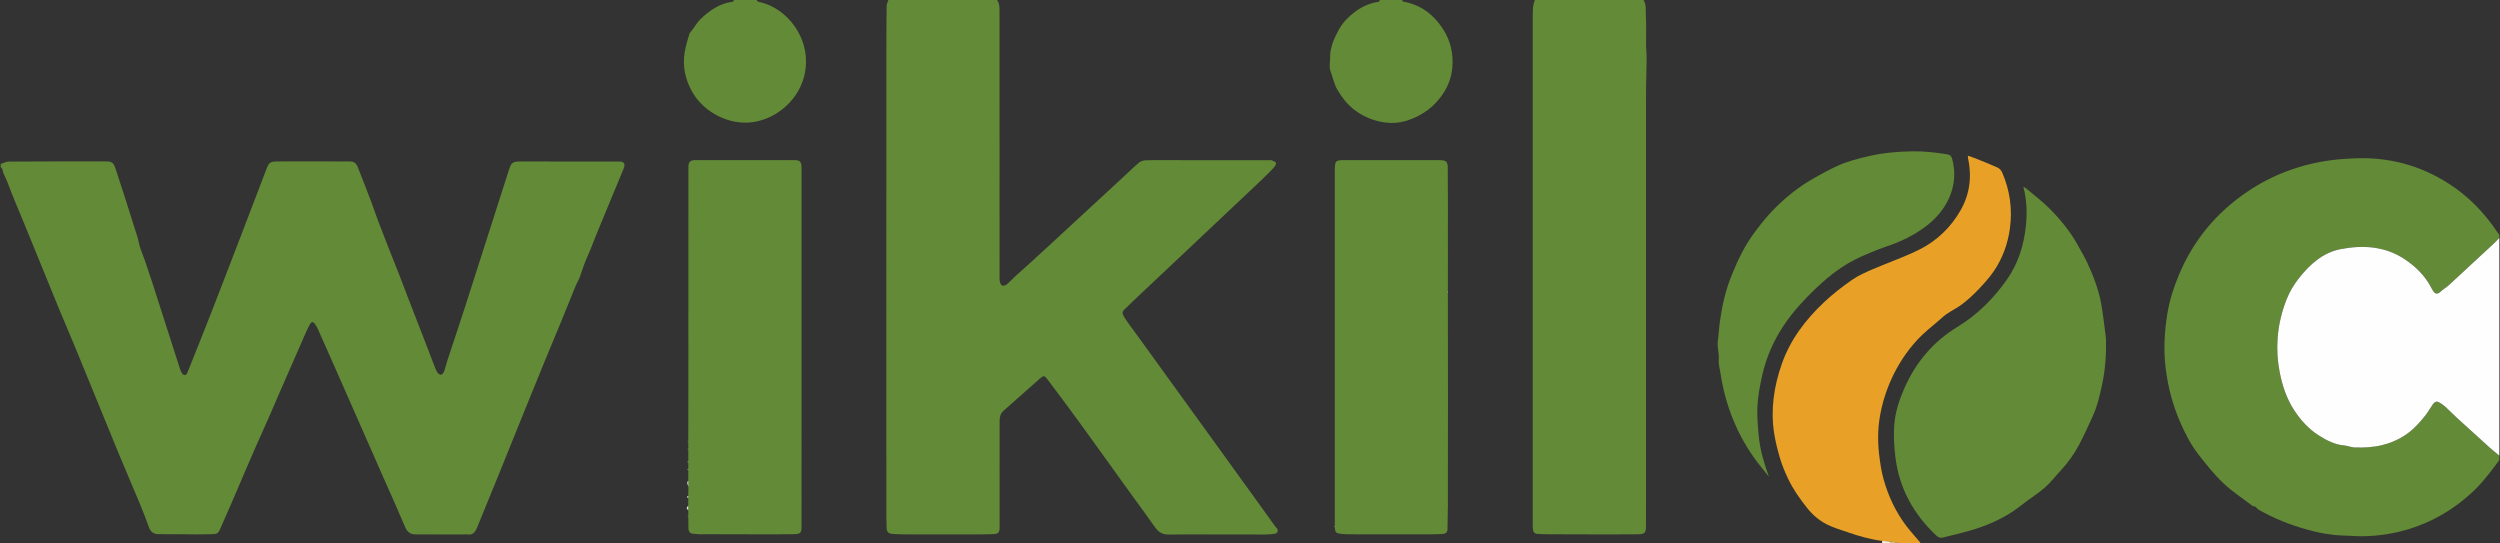 <svg width="1040" height="226" xmlns="http://www.w3.org/2000/svg" xmlns:xlink="http://www.w3.org/1999/xlink" xml:space="preserve" overflow="hidden"><rect width="100%" height="100%" fill="#333333" stroke="none"/><defs><clipPath id="clip0"><rect x="0" y="247" width="1040" height="226"/></clipPath></defs><g clip-path="url(#clip0)" transform="matrix(1 0 0 1 0 -247)"><path d="M0 68.085C1.105 67.736 2.21 67.091 3.32 67.086 16.702 67.003 30.084 66.997 43.465 67.014 46.43 67.014 46.93 67.452 47.83 70.179 49.179 74.282 50.528 78.391 51.85 82.5 53.554 87.802 55.253 93.105 56.908 98.424 57.33 99.785 57.497 101.223 57.935 102.572 58.563 104.504 59.379 106.376 60.045 108.302 61.1 111.356 62.122 114.421 63.121 117.492 64.793 122.634 66.442 127.786 68.091 132.934 70.251 139.658 72.394 146.382 74.576 153.095 74.809 153.822 75.12 154.577 75.587 155.166 76.264 156.015 77.214 155.843 77.614 154.844 80.928 146.582 84.265 138.336 87.508 130.046 91.878 118.863 96.176 107.653 100.49 96.448 103.783 87.902 107.07 79.351 110.329 70.789 111.634 67.358 111.873 67.041 115.565 67.025 125.265 66.975 134.966 67.008 144.666 67.036 145.466 67.036 146.371 67.041 147.031 67.408 147.653 67.752 148.192 68.502 148.47 69.19 150.491 74.254 152.456 79.34 154.4 84.438 155.327 86.864 156.099 89.352 157.037 91.778 159.775 98.846 162.512 105.915 165.355 112.944 166.715 116.309 167.948 119.718 169.253 123.1 171.818 129.757 174.428 136.398 177.01 143.05 177.954 145.482 178.87 147.925 179.819 150.357 180.358 151.74 180.858 153.15 181.546 154.455 181.824 154.988 182.546 155.571 183.084 155.593 183.517 155.61 184.2 154.899 184.4 154.372 184.978 152.817 185.327 151.179 185.844 149.602 188.276 142.195 190.791 134.81 193.184 127.392 199.286 108.458 205.344 89.513 211.419 70.573 212.385 67.552 212.935 67.053 216.144 67.047 229.87 67.014 243.601 67.03 257.327 67.058 259.287 67.058 259.937 68.008 259.221 69.807 257.783 73.421 256.239 76.992 254.751 80.59 252.38 86.298 250.009 92.011 247.66 97.725 246.511 100.523 245.506 103.394 244.24 106.137 242.935 108.963 242.008 111.912 240.986 114.832 240.509 116.204 239.698 117.453 239.143 118.802 237.155 123.611 235.234 128.442 233.251 133.256 230.997 138.73 228.698 144.183 226.444 149.658 223.862 155.932 221.302 162.212 218.748 168.498 215.083 177.52 211.452 186.554 207.782 195.572 204.628 203.329 201.446 211.08 198.27 218.831 198.187 219.031 198.093 219.226 198.009 219.426 197.293 221.064 196.283 222.191 194.25 221.902 193.362 221.774 192.435 221.891 191.524 221.902 191.352 221.902 191.18 221.902 191.013 221.902 185.472 221.891 179.93 221.874 174.389 221.863 173.867 221.863 173.351 221.835 172.829 221.858 170.497 221.963 169.125 220.914 168.209 218.72 165.76 212.862 163.123 207.088 160.557 201.28 152.778 183.667 145.005 166.054 137.226 148.442 135.482 144.488 133.733 140.541 131.951 136.604 131.579 135.782 131.112 134.982 130.563 134.277 129.985 133.544 129.252 133.594 128.775 134.427 128.169 135.477 127.614 136.554 127.126 137.659 123.833 145.132 120.562 152.612 117.292 160.097 115.276 164.711 113.289 169.336 111.262 173.945 109.729 177.432 108.136 180.885 106.598 184.372 104.838 188.37 103.105 192.374 101.378 196.382 99.857 199.914 98.374 203.456 96.847 206.982 94.976 211.286 93.072 215.572 91.189 219.87 90.745 220.88 90.146 221.669 88.918 221.702 88.802 221.719 88.685 221.73 88.569 221.747 86.192 221.791 83.81 221.874 81.434 221.863 76.237 221.846 71.045 221.708 65.853 221.763 63.654 221.785 62.388 220.891 61.661 218.876 60.545 215.794 59.396 212.729 58.135 209.709 55.087 202.385 51.911 195.111 48.885 187.782 42.955 173.412 37.102 159.008 31.183 144.638 28.846 138.969 26.38 133.35 24.043 127.675 19.34 116.243 14.687 104.793 10.006 93.349 7.568 87.397 4.975 81.511 2.754 75.481 2.121 73.766 1.033 72.233 0.744 70.379 0.689 70.018 0.272 69.718 0.017 69.39 0.017 68.957 0.017 68.524 0.017 68.091Z" fill="#638A36" transform="matrix(1 0 0 1.002 0.282 247)"/><path d="M414.475 0C415.464 1.283 415.514 2.782 415.514 4.314 415.514 40.906 415.525 77.502 415.536 114.094 415.536 115.004 415.475 115.932 415.647 116.809 415.769 117.442 416.108 118.33 416.585 118.519 417.107 118.73 418.051 118.458 418.54 118.058 419.834 116.992 420.95 115.721 422.188 114.588 424.126 112.817 426.114 111.101 428.057 109.341 430.656 106.986 433.237 104.616 435.819 102.239 446.447 92.444 457.069 82.65 467.697 72.855 469.701 71.006 471.639 69.079 473.743 67.358 474.426 66.803 475.537 66.586 476.464 66.547 479.057 66.436 481.661 66.492 484.26 66.492 498.808 66.497 513.361 66.508 527.908 66.519 528.169 66.519 528.464 66.447 528.68 66.547 529.352 66.853 530.451 67.147 530.529 67.597 530.635 68.213 530.096 69.09 529.591 69.629 527.947 71.389 526.237 73.088 524.482 74.743 513.094 85.487 501.684 96.215 490.284 106.942 484.382 112.495 478.469 118.042 472.566 123.6 470.806 125.26 469.079 126.948 467.336 128.619 466.547 129.38 466.614 130.252 467.091 131.101 467.608 132.017 468.18 132.911 468.796 133.766 470.845 136.598 472.933 139.402 474.987 142.234 478.396 146.931 481.794 151.64 485.198 156.343 490.451 163.595 495.709 170.841 500.962 178.092 508.269 188.187 515.582 198.276 522.883 208.376 525.376 211.819 527.847 215.278 530.335 218.726 530.574 219.054 530.962 219.303 531.112 219.659 531.523 220.625 531.029 221.469 529.935 221.613 528.708 221.78 527.47 221.913 526.232 221.913 515.232 221.913 504.238 221.88 493.238 221.869 490.817 221.869 488.402 221.902 485.981 221.93 483.632 221.958 481.8 221.158 480.384 219.137 476.786 214.006 473.027 208.987 469.362 203.912 462.405 194.278 455.498 184.611 448.501 175.005 444.182 169.075 439.767 163.217 435.353 157.359 434.259 155.904 433.771 155.871 432.41 157.07 427.318 161.546 422.271 166.077 417.18 170.552 415.841 171.729 415.553 173.234 415.553 174.877 415.553 183.8 415.542 192.718 415.542 201.641 415.542 207.399 415.542 213.162 415.542 218.92 415.542 221.047 415.058 221.663 412.915 221.758 410.061 221.88 407.202 221.869 404.342 221.869 395.164 221.88 385.98 221.885 376.801 221.869 374.897 221.869 372.992 221.78 371.093 221.68 369.322 221.591 368.622 220.869 368.534 219.081 368.473 217.782 368.478 216.483 368.456 215.183 368.456 215.089 368.45 214.995 368.445 214.9 368.439 185.538 368.423 156.176 368.428 126.82 368.428 92.133 368.439 57.447 368.456 22.76 368.456 16.002 368.467 9.251 368.55 2.493 368.561 1.66 369.022 0.838 369.278 0.011 384.347 0.011 399.422 0.011 414.492 0.011Z" fill="#638A36" transform="matrix(1 0 0 1.002 0.282 247)"/><path d="M1039.44 190.997C1038.07 192.823 1036.76 194.706 1035.31 196.471 1033.47 198.709 1031.66 200.997 1029.59 203.007 1020.34 212.013 1009.44 218.132 996.815 220.969 990.602 222.368 984.272 222.896 977.887 222.485 975.427 222.324 972.951 222.346 970.507 222.063 967.937 221.763 965.36 221.341 962.845 220.736 955.299 218.92 948.025 216.338 941.173 212.635 940.452 212.246 939.713 211.874 939.03 211.419 938.675 211.186 938.43 210.786 938.075 210.386 937.703 210.275 937.076 210.247 936.659 209.936 932.584 206.86 928.253 204.045 924.577 200.547 920.773 196.932 917.447 192.768 914.221 188.603 911.012 184.461 908.613 179.78 906.531 174.961 903.555 168.076 901.695 160.885 900.706 153.467 899.69 145.827 900.062 138.22 901.273 130.624 902.178 124.932 903.899 119.491 906.109 114.205 912.128 99.813 921.689 88.302 934.61 79.59 945.155 72.483 956.787 68.207 969.369 66.525 972.473 66.109 975.61 65.903 978.736 65.753 993.14 65.059 1006.47 68.535 1018.59 76.364 1026.74 81.622 1033.35 88.474 1038.71 96.537 1038.93 96.859 1039.19 97.142 1039.44 97.447L1039.44 98.746C1038.71 99.49 1038.03 100.268 1037.27 100.973 1031.06 106.726 1024.86 112.483 1018.63 118.197 1017.47 119.258 1016.09 120.063 1014.93 121.123 1013.86 122.112 1012.88 122.162 1012.04 120.99 1011.71 120.535 1011.43 120.046 1011.17 119.546 1008.6 114.516 1004.68 110.679 1000.06 107.608 991.94 102.206 982.851 101.656 973.634 103.366 966.065 104.777 960.596 109.729 955.976 115.598 953.889 118.253 952.167 121.157 950.913 124.338 948.908 129.441 947.637 134.716 947.215 140.157 946.848 144.938 947.12 149.741 948.053 154.45 949.141 159.969 950.863 165.283 953.95 170.075 956.721 174.372 960.08 178.092 964.427 180.824 967.637 182.84 970.968 184.567 974.866 184.911 976.327 185.039 977.754 185.699 979.214 185.749 983.084 185.883 986.954 185.705 990.747 184.761 996.266 183.384 1001.08 180.752 1005.03 176.643 1006.37 175.261 1007.63 173.795 1008.8 172.268 1009.87 170.874 1010.74 169.336 1011.73 167.892 1012.3 167.065 1013.1 166.421 1014.12 166.904 1015.09 167.365 1016.02 167.998 1016.82 168.714 1018.46 170.18 1019.97 171.796 1021.6 173.278 1026.22 177.504 1030.87 181.707 1035.53 185.894 1036.79 187.026 1038.13 188.076 1039.43 189.159L1039.43 190.98Z" fill="#638A36" transform="matrix(1 0 0 1.002 0.282 247)"/><path d="M683.43 0C684.718 2.06 684.268 4.42 684.396 6.624 684.629 10.683 684.435 14.759 684.474 18.829 684.49 20.678 684.723 22.521 684.707 24.37 684.679 28.462 684.535 32.555 684.479 36.652 684.44 39.606 684.462 42.56 684.457 45.514 684.457 85.704 684.457 125.887 684.457 166.077 684.457 171.707 684.457 177.337 684.457 182.962 684.457 189.031 684.462 195.094 684.457 201.163 684.457 206.838 684.446 212.513 684.446 218.193 684.446 221.286 684.024 221.785 680.82 221.819 674.457 221.885 668.088 221.863 661.725 221.858 655.795 221.858 649.859 221.841 643.929 221.808 642.391 221.802 640.853 221.719 639.32 221.658 638.032 221.608 637.493 220.808 637.394 219.637 637.332 218.948 637.338 218.254 637.338 217.56 637.338 147.931 637.338 78.302 637.338 8.673 637.338 6.813 637.305 4.942 637.449 3.093 637.532 2.049 637.938 1.027 638.204 6.50978e-14 653.274 6.50978e-14 668.349 6.50978e-14 683.419 6.50978e-14Z" fill="#638A36" transform="matrix(1 0 0 1.002 0.282 247)"/><path d="M1039.44 189.175C1038.13 188.087 1036.79 187.043 1035.53 185.91 1030.87 181.724 1026.23 177.52 1021.6 173.295 1019.98 171.812 1018.46 170.197 1016.83 168.731 1016.02 168.015 1015.09 167.382 1014.13 166.921 1013.11 166.438 1012.3 167.082 1011.74 167.909 1010.74 169.353 1009.87 170.896 1008.81 172.284 1007.64 173.811 1006.37 175.272 1005.04 176.66 1001.09 180.769 996.271 183.401 990.752 184.778 986.96 185.722 983.095 185.899 979.219 185.766 977.765 185.716 976.338 185.055 974.872 184.928 970.974 184.583 967.642 182.856 964.433 180.841 960.085 178.109 956.726 174.389 953.955 170.091 950.863 165.299 949.147 159.991 948.059 154.466 947.131 149.758 946.854 144.955 947.22 140.174 947.637 134.733 948.908 129.458 950.918 124.355 952.167 121.173 953.894 118.269 955.982 115.615 960.596 109.746 966.071 104.793 973.639 103.383 982.856 101.667 991.946 102.217 1000.07 107.625 1004.69 110.696 1008.6 114.532 1011.18 119.563 1011.44 120.063 1011.72 120.551 1012.05 121.007 1012.88 122.178 1013.86 122.128 1014.94 121.14 1016.09 120.079 1017.48 119.269 1018.63 118.214 1024.87 112.5 1031.07 106.742 1037.27 100.99 1038.03 100.285 1038.72 99.507 1039.44 98.763L1039.44 189.192Z" fill="#FEFEFE" transform="matrix(1 0 0 1.002 0.282 247)"/><path d="M782.687 224.562C777.817 223.945 773.126 222.607 768.506 221.014 765.496 219.975 762.387 219.098 759.577 217.649 756.468 216.05 753.775 213.773 751.543 210.975 748.478 207.138 745.657 203.145 743.547 198.72 742.276 196.049 741.11 193.295 740.266 190.463 739.216 186.965 738.306 183.39 737.75 179.786 736.245 169.947 737.673 160.38 740.965 151.046 744.519 140.957 750.832 132.717 758.5 125.499 762.126 122.089 766.118 119.008 770.21 116.159 772.859 114.316 775.924 113.011 778.911 111.717 785.397 108.919 792.143 106.659 798.434 103.483 805.575 99.868 811.288 94.332 815.297 87.353 819.178 80.601 820.067 73.266 818.423 65.637 818.373 65.398 818.373 65.154 818.329 64.659 819.495 65.059 820.517 65.353 821.494 65.748 824.581 66.992 827.685 68.196 830.711 69.573 831.488 69.929 832.255 70.751 832.599 71.539 835.858 79.046 836.963 86.875 835.814 95.004 834.931 101.262 832.832 107.098 829.323 112.322 827.457 115.093 825.181 117.614 822.871 120.046 820.783 122.245 818.518 124.31 816.124 126.171 814.131 127.72 811.805 128.841 809.689 130.252 808.573 130.996 807.579 131.917 806.563 132.806 803.47 135.521 800.15 138.031 797.368 141.035 792.887 145.871 789.261 151.368 786.529 157.415 784.297 162.351 782.687 167.493 781.771 172.817 780.866 178.07 780.816 183.395 781.438 188.687 781.837 192.118 782.343 195.577 783.27 198.898 785.23 205.944 788.312 212.513 792.754 218.365 794.547 220.725 796.579 222.901 798.495 225.172 798.567 225.256 798.54 225.428 798.556 225.561L791.021 225.561C789.289 225.317 787.557 225.078 785.819 224.834 784.775 224.745 783.736 224.65 782.693 224.562Z" fill="#E8A126" transform="matrix(1 0 0 1.002 0.282 247)"/><path d="M582.862 0C583.101 0.244 583.312 0.655 583.589 0.705 590.769 1.971 596.049 6.008 599.964 11.982 603.245 16.991 604.439 22.577 603.839 28.457 603.467 32.088 602.229 35.514 600.18 38.657 596.543 44.243 591.568 47.891 585.277 49.984 582.173 51.017 578.997 51.25 575.894 50.85 571.513 50.284 567.404 48.685 563.739 46.058 560.446 43.699 558.053 40.639 556.026 37.174 554.638 34.798 554.211 32.127 553.239 29.628 552.528 27.802 553.061 25.942 553.034 24.104 552.967 19.739 554.716 15.869 556.759 12.166 558.347 9.295 560.668 6.985 563.284 4.997 566.249 2.743 569.547 1.272 573.251 0.738 573.45 0.711 573.595 0.261 573.767 0.006 576.799 0.006 579.83 0.006 582.862 0.006Z" fill="#638A36" transform="matrix(1 0 0 1.002 0.282 247)"/><path d="M314.43 0C314.696 0.255 314.935 0.683 315.24 0.744 324.707 2.626 332.503 10.972 334.474 20.422 337.645 35.664 326.368 48.746 312.925 50.7 303.13 52.127 292.425 46.658 287.6 37.996 284.768 32.91 283.596 27.507 284.535 21.755 284.951 19.212 285.706 16.713 286.456 14.242 286.689 13.47 287.389 12.838 287.894 12.16 288.932 10.755 289.821 9.195 291.065 8.001 294.857 4.342 299.088 1.394 304.524 0.722 304.735 0.694 304.89 0.25 305.074 3.32887e-15 308.194 3.32887e-15 311.309 3.32887e-15 314.43 3.32887e-15Z" fill="#638A36" transform="matrix(1 0 0 1.002 0.282 247)"/><path d="M782.687 224.562C783.731 224.65 784.769 224.745 785.813 224.834 786.074 225.078 786.335 225.317 786.596 225.561L782.698 225.561C782.698 225.228 782.693 224.895 782.687 224.562Z" fill="#F9EFD5" transform="matrix(1 0 0 1.002 0.282 247)"/><path d="M786.596 225.556C786.335 225.311 786.074 225.072 785.813 224.828 787.545 225.072 789.278 225.311 791.016 225.556L786.596 225.556Z" fill="#DAC17C" transform="matrix(1 0 0 1.002 0.282 247)"/><path d="M875.798 140.613C875.981 146.959 875.542 153.234 874.226 159.475 873.266 164.028 872.239 168.542 870.295 172.784 868.485 176.743 866.703 180.719 864.659 184.561 862.577 188.481 860.012 192.113 856.952 195.372 854.715 197.754 852.721 200.403 850.262 202.524 847.191 205.172 843.682 207.293 840.506 209.825 835.086 214.14 828.951 217.099 822.482 219.287 817.751 220.886 812.821 221.913 807.973 223.162 806.957 223.423 806.091 223.162 805.264 222.385 795.697 213.434 789.705 202.585 788.167 189.514 787.645 185.066 787.385 180.502 787.756 176.06 788.19 170.919 789.839 165.943 791.926 161.196 796.663 150.435 803.942 141.834 814.015 135.71 822.41 130.607 829.195 123.805 834.759 115.821 839.323 109.28 841.627 101.812 842.471 93.905 843.043 88.524 842.893 83.166 841.433 77.508 842.127 77.963 842.555 78.18 842.915 78.485 846.069 81.162 849.401 83.66 852.316 86.581 857.097 91.378 861.356 96.631 864.57 102.655 865.725 104.821 867.036 106.914 868.057 109.135 870.601 114.643 872.783 120.307 873.854 126.298 874.682 130.935 875.148 135.632 875.775 140.302 875.781 140.407 875.787 140.513 875.792 140.618Z" fill="#638A36" transform="matrix(1 0 0 1.002 0.282 247)"/><path d="M286.039 209.953C286.039 208.926 286.039 207.893 286.039 206.866 286.039 206.51 286.039 206.155 286.039 205.8 286.062 204.589 286.084 203.384 286.106 202.174 286.084 201.302 286.062 200.43 286.039 199.559 286.039 198.093 286.039 196.632 286.039 195.166 286.039 194.983 286.039 194.8 286.039 194.617 286.039 193.762 286.039 192.901 286.039 192.046 286.039 191.863 286.039 191.679 286.039 191.496 286.039 189.858 286.039 188.226 286.039 186.588 286.039 186.493 286.039 186.393 286.039 186.299 286.039 185.355 286.039 184.411 286.039 183.467 286.039 183.373 286.039 183.273 286.039 183.179 286.051 175.86 286.067 168.542 286.073 161.224 286.084 130.824 286.089 100.429 286.095 70.029 286.095 69.551 286.078 69.074 286.123 68.602 286.262 67.286 286.989 66.586 288.316 66.497 288.832 66.464 289.354 66.469 289.876 66.469 302.953 66.469 316.029 66.469 329.105 66.475 329.666 66.475 330.232 66.475 330.793 66.497 332.303 66.558 333.008 67.203 333.114 68.718 333.181 69.712 333.169 70.712 333.169 71.706 333.169 107.342 333.169 142.978 333.169 178.609 333.169 191.99 333.164 205.367 333.153 218.748 333.153 221.114 332.686 221.713 330.282 221.763 325.263 221.869 320.238 221.841 315.218 221.835 307.511 221.83 299.804 221.796 292.097 221.78 291.997 221.802 291.903 221.83 291.803 221.852 290.493 221.769 289.177 221.747 287.872 221.585 286.567 221.419 286.139 220.442 286.106 219.27 286.056 217.726 286.062 216.183 286.039 214.639 286.039 214.545 286.039 214.45 286.039 214.351L286.039 211.78C286.039 211.163 286.039 210.547 286.039 209.931Z" fill="#638A36" transform="matrix(1 0 0 1.002 0.282 247)"/><path d="M602.052 82.389C602.052 86.364 602.052 90.34 602.046 94.316 602.018 94.343 601.963 94.377 601.963 94.399 601.974 94.471 602.007 94.532 602.035 94.604 602.035 97.714 602.04 100.823 602.046 103.933 602.018 103.96 601.963 103.994 601.968 104.016 601.985 104.082 602.024 104.149 602.052 104.216 602.04 109.746 602.035 115.282 602.024 120.812 601.369 121.173 601.363 121.534 602.024 121.895 602.029 127.686 602.035 133.483 602.046 139.275 602.018 139.302 601.963 139.336 601.968 139.358 601.985 139.424 602.024 139.486 602.052 139.552 602.057 148.503 602.079 157.459 602.074 166.41 602.068 180.236 602.046 194.056 602.029 207.882 602.002 207.91 601.946 207.943 601.952 207.965 601.968 208.032 602.013 208.093 602.04 208.159 602.04 208.415 602.04 208.67 602.046 208.926 602.018 208.953 601.963 208.987 601.968 209.003 601.985 209.07 602.024 209.131 602.052 209.192 601.991 212.746 601.935 216.299 601.874 219.848 601.863 219.931 601.846 220.02 601.835 220.103 601.635 221.169 600.913 221.635 599.908 221.68 597.92 221.763 595.933 221.852 593.945 221.852 583.262 221.858 572.573 221.852 561.89 221.824 560.485 221.824 559.064 221.808 557.67 221.647 555.421 221.391 555.155 221.052 554.988 218.826 554.988 218.72 554.988 218.615 554.988 218.504 554.988 189.675 554.988 160.846 554.988 132.012 554.988 111.623 554.999 91.234 554.999 70.845 554.999 70.628 554.999 70.412 555.005 70.195 555.038 66.847 555.421 66.469 558.753 66.469 571.568 66.469 584.378 66.469 597.193 66.481 598.015 66.481 598.842 66.453 599.658 66.536 600.747 66.647 601.713 66.992 601.852 68.313 601.896 68.496 601.94 68.685 601.979 68.868 602.002 73.277 602.024 77.686 602.04 82.089 602.013 82.117 601.957 82.156 601.963 82.178 601.979 82.25 602.018 82.311 602.046 82.378Z" fill="#638A36" transform="matrix(1 0 0 1.002 0.282 247)"/><path d="M735.579 197.909C733.919 195.827 732.203 193.789 730.604 191.663 722.414 180.752 717.511 168.47 715.451 155.022 715.151 153.067 714.546 151.074 714.707 149.147 714.918 146.554 713.969 144.089 714.335 141.512 714.702 138.908 714.807 136.271 715.168 133.661 716.09 127.026 717.539 120.501 720.088 114.283 721.426 111.018 722.825 107.758 724.48 104.654 726.018 101.762 727.767 98.946 729.732 96.326 732.203 93.033 734.78 89.774 737.673 86.853 742.492 81.989 747.823 77.686 753.786 74.265 757.229 72.289 760.732 70.39 764.347 68.757 768.456 66.903 772.842 65.803 777.234 64.798 783.131 63.443 789.095 62.922 795.158 62.822 800.144 62.738 805.008 63.288 809.889 64.099 811.072 64.293 811.538 64.915 811.832 65.998 814.759 76.742 809.933 86.803 801.632 93.388 796.241 97.669 790.144 100.484 783.664 102.617 781.493 103.333 779.389 104.255 777.268 105.11 773.203 106.742 769.283 108.691 765.646 111.134 760.482 114.61 755.902 118.791 751.559 123.233 747.201 127.692 743.231 132.484 740.032 137.836 736.762 143.317 734.33 149.214 732.892 155.432 731.909 159.669 731.093 164 730.826 168.325 730.571 172.518 730.976 176.776 731.354 180.98 731.881 186.782 733.569 192.318 735.585 197.915Z" fill="#638A36" transform="matrix(1 0 0 1.002 0.282 247)"/><path d="M286.045 199.559C286.067 200.43 286.089 201.302 286.112 202.174 285.978 201.308 285.123 200.458 286.045 199.559Z" fill="#DFEAD8" transform="matrix(1 0 0 1.002 0.282 247)"/><path d="M286.039 209.953 286.039 211.802C285.073 211.186 285.373 210.569 286.039 209.953Z" fill="#DFEAD8" transform="matrix(1 0 0 1.002 0.282 247)"/><path d="M602.029 121.895C601.369 121.534 601.374 121.173 602.029 120.812 602.029 121.173 602.029 121.534 602.029 121.895Z" fill="#90A66B" transform="matrix(1 0 0 1.002 0.282 247)"/><path d="M286.045 205.794C286.045 206.149 286.045 206.505 286.045 206.86 285.379 206.505 285.384 206.149 286.045 205.794Z" fill="#DFEAD8" transform="matrix(1 0 0 1.002 0.282 247)"/><path d="M286.039 194.622C286.039 194.806 286.039 194.989 286.039 195.172 285.917 195.083 285.795 194.989 285.673 194.9 285.795 194.811 285.917 194.717 286.039 194.628Z" fill="#DFEAD8" transform="matrix(1 0 0 1.002 0.282 247)"/><path d="M286.039 191.502C286.039 191.685 286.039 191.868 286.039 192.051 285.917 191.963 285.795 191.868 285.673 191.779 285.795 191.691 285.917 191.596 286.039 191.507Z" fill="#DFEAD8" transform="matrix(1 0 0 1.002 0.282 247)"/><path d="M286.039 183.184C286.039 183.278 286.039 183.378 286.039 183.473 285.934 183.423 285.834 183.378 285.729 183.328 285.828 183.278 285.934 183.234 286.034 183.184Z" fill="#DFEAD8" transform="matrix(1 0 0 1.002 0.282 247)"/><path d="M286.045 186.305C286.045 186.399 286.045 186.499 286.045 186.593 285.945 186.543 285.84 186.499 285.74 186.449 285.845 186.399 285.945 186.355 286.051 186.305Z" fill="#DFEAD8" transform="matrix(1 0 0 1.002 0.282 247)"/><path d="M286.045 214.373C286.045 214.467 286.045 214.562 286.045 214.661L285.74 214.517C285.845 214.467 285.945 214.423 286.051 214.373Z" fill="#DFEAD8" transform="matrix(1 0 0 1.002 0.282 247)"/><path d="M554.988 218.509C554.988 218.615 554.988 218.72 554.988 218.831 554.883 218.781 554.783 218.726 554.677 218.676 554.777 218.62 554.883 218.565 554.983 218.515Z" fill="#C9D5B7" transform="matrix(1 0 0 1.002 0.282 247)"/><path d="M601.985 68.879C601.94 68.696 601.896 68.507 601.857 68.324 601.902 68.507 601.946 68.696 601.985 68.879Z" fill="#9AAE79" transform="matrix(1 0 0 1.002 0.282 247)"/><path d="M602.057 139.552C602.029 139.486 601.991 139.424 601.974 139.358 601.974 139.336 602.024 139.302 602.052 139.275 602.052 139.369 602.057 139.458 602.063 139.552Z" fill="#90A66B" transform="matrix(1 0 0 1.002 0.282 247)"/><path d="M875.798 140.613C875.792 140.507 875.787 140.402 875.781 140.296 875.787 140.402 875.792 140.507 875.798 140.613Z" fill="#BCCAA5" transform="matrix(1 0 0 1.002 0.282 247)"/><path d="M602.057 104.216C602.029 104.149 601.991 104.088 601.974 104.016 601.974 103.994 602.024 103.96 602.052 103.933 602.052 104.027 602.052 104.121 602.057 104.216Z" fill="#96AB73" transform="matrix(1 0 0 1.002 0.282 247)"/><path d="M602.035 94.604C602.007 94.538 601.974 94.471 601.963 94.399 601.963 94.377 602.018 94.343 602.046 94.316 602.046 94.41 602.04 94.504 602.035 94.599Z" fill="#96AB73" transform="matrix(1 0 0 1.002 0.282 247)"/><path d="M602.046 208.154C602.013 208.093 601.974 208.032 601.957 207.96 601.957 207.943 602.007 207.904 602.035 207.876 602.035 207.965 602.046 208.059 602.046 208.148Z" fill="#89A062" transform="matrix(1 0 0 1.002 0.282 247)"/><path d="M602.057 209.192C602.029 209.131 601.991 209.07 601.974 209.003 601.974 208.987 602.024 208.948 602.052 208.926 602.052 209.015 602.052 209.109 602.052 209.198Z" fill="#89A062" transform="matrix(1 0 0 1.002 0.282 247)"/><path d="M368.434 214.895C368.434 214.989 368.439 215.083 368.445 215.178 368.411 215.111 368.378 215.05 368.356 214.984 368.356 214.961 368.406 214.928 368.434 214.9Z" fill="#D3DFC3" transform="matrix(1 0 0 1.002 0.282 247)"/><path d="M601.841 220.109C601.852 220.025 601.868 219.936 601.879 219.853 601.891 219.914 601.907 219.975 601.907 220.036 601.907 220.059 601.863 220.086 601.841 220.109Z" fill="#96AB73" transform="matrix(1 0 0 1.002 0.282 247)"/><path d="M88.552 221.735C88.669 221.719 88.785 221.708 88.902 221.691 88.785 221.708 88.669 221.719 88.552 221.735Z" fill="#A2B47C" transform="matrix(1 0 0 1.002 0.282 247)"/><path d="M291.809 221.874C291.908 221.852 292.003 221.824 292.103 221.802 292.003 221.824 291.908 221.852 291.809 221.874Z" fill="#9CB074" transform="matrix(1 0 0 1.002 0.282 247)"/><path d="M602.052 82.389C602.024 82.322 601.985 82.255 601.968 82.189 601.968 82.167 602.018 82.133 602.046 82.1 602.046 82.194 602.046 82.289 602.052 82.389Z" fill="#9AAE79" transform="matrix(1 0 0 1.002 0.282 247)"/></g></svg>
